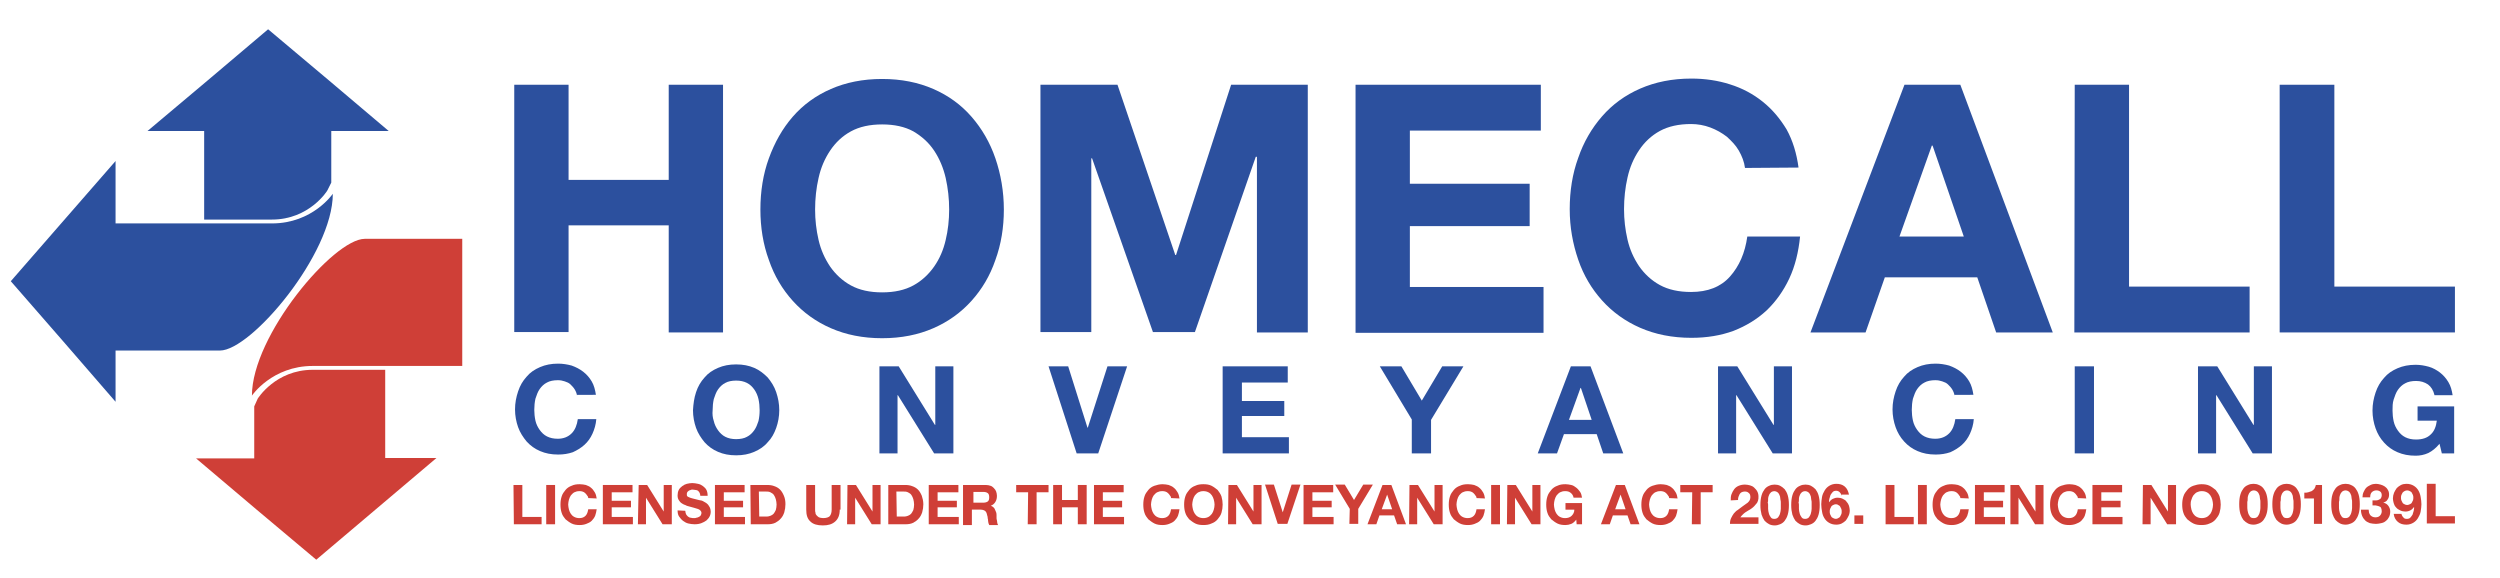 <?xml version="1.0" encoding="utf-8"?>
<!-- Generator: Adobe Illustrator 19.0.0, SVG Export Plug-In . SVG Version: 6.00 Build 0)  -->
<svg version="1.1" id="Layer_2" xmlns="http://www.w3.org/2000/svg" xmlns:xlink="http://www.w3.org/1999/xlink" x="0px" y="0px"
	 viewBox="27 345.9 649 150" style="enable-background:new 27 345.9 649 150;" xml:space="preserve">
<style type="text/css">
	.st0{fill:#2C509E;}
	.st1{fill:#CF3F37;}
</style>
<g>
	<g>
		<path class="st0" d="M80,402.9h17.6c9.7,0,14.4-7.5,14.4-7.6l1-2v-13.4h14.9l-15.6-13.2l-15.7-13.2L81,366.7l-15.7,13.2H80V402.9z
			"/>
	</g>
	<path class="st0" d="M97.6,403.9H57v-16.2l-13.6,15.6l-13.6,15.6l13.6,15.6L57,450.2v-13.3c6,0,21.1,0,27.1,0
		c8.1,0,29.3-25.1,29.3-40.7C113.4,396.2,108.2,403.9,97.6,403.9z"/>
	<g>
		<path class="st1" d="M127,441.9h-18.8c-9.7,0-14.3,7.5-14.3,7.5l-0.9,2v13.5H77.9l15.6,13.2l15.6,13.1l15.6-13.2l15.6-13.2H127
			V441.9z"/>
	</g>
	<path class="st1" d="M147,407.9c-7,0-19.7,0-25.3,0c-8.1,0-29.3,25.1-29.3,40.7c0,0,5.2-7.7,15.8-7.7H147V407.9z"/>
</g>
<g>
	<path class="st0" d="M160.5,367.9h14.1v24.7h26v-24.7h14.1v64.3h-14.1v-27.8h-26v27.7h-14.1V367.9z"/>
	<path class="st0" d="M224.4,400.3c0-4.7,0.7-9.2,2.2-13.3c1.5-4.1,3.5-7.7,6.2-10.8s6-5.5,9.9-7.2c3.9-1.7,8.3-2.6,13.3-2.6
		c5,0,9.4,0.9,13.3,2.6c3.9,1.7,7.2,4.1,9.9,7.2s4.8,6.7,6.2,10.8c1.4,4.1,2.2,8.6,2.2,13.3c0,4.6-0.7,9-2.2,13.1
		c-1.4,4.1-3.5,7.6-6.2,10.6c-2.7,3-6,5.4-9.9,7.1c-3.9,1.7-8.3,2.6-13.3,2.6s-9.4-0.9-13.3-2.6c-3.9-1.7-7.2-4.1-9.9-7.1
		s-4.8-6.5-6.2-10.6C225.1,409.3,224.4,404.9,224.4,400.3z M238.6,400.3c0,2.7,0.3,5.3,0.9,7.9c0.6,2.6,1.6,4.8,3,6.9
		c1.4,2,3.2,3.7,5.4,4.9c2.2,1.2,4.9,1.8,8.1,1.8s5.9-0.6,8.1-1.8c2.2-1.2,4-2.9,5.4-4.9s2.4-4.3,3-6.9c0.6-2.5,0.9-5.2,0.9-7.9
		c0-2.8-0.3-5.5-0.9-8.2c-0.6-2.6-1.6-5-3-7.1c-1.4-2.1-3.2-3.7-5.4-5c-2.2-1.2-4.9-1.8-8.1-1.8c-3.2,0-5.9,0.6-8.1,1.8
		c-2.2,1.2-4,2.9-5.4,5c-1.4,2.1-2.4,4.4-3,7.1C238.9,394.7,238.6,397.5,238.6,400.3z"/>
	<path class="st0" d="M297.2,367.9h19.9l15,44.2h0.2l14.3-44.2h19.9v64.3h-13.2v-45.6H353l-15.8,45.5h-10.9L310.5,387h-0.2v45.1
		h-13.2v-64.2H297.2z"/>
	<path class="st0" d="M378.9,367.9H427v11.9h-34v13.8h31.1v11H393v15.8h34.7v11.9h-48.8L378.9,367.9L378.9,367.9z"/>
	<path class="st0" d="M480,389.5c-0.2-1.6-0.8-3.1-1.6-4.5c-0.8-1.4-1.9-2.5-3.1-3.6c-1.3-1-2.7-1.8-4.3-2.4c-1.6-0.6-3.3-0.9-5-0.9
		c-3.2,0-5.9,0.6-8.1,1.8c-2.2,1.2-4,2.9-5.4,5c-1.4,2.1-2.4,4.4-3,7.1c-0.6,2.6-0.9,5.4-0.9,8.2c0,2.7,0.3,5.3,0.9,7.9
		s1.6,4.8,3,6.9c1.4,2,3.2,3.7,5.4,4.9c2.2,1.2,4.9,1.8,8.1,1.8c4.3,0,7.7-1.3,10.1-4c2.4-2.7,3.9-6.1,4.5-10.4h13.7
		c-0.4,4-1.3,7.7-2.8,10.9s-3.5,6-5.9,8.3c-2.5,2.3-5.3,4-8.6,5.3c-3.3,1.2-6.9,1.8-10.9,1.8c-5,0-9.4-0.9-13.3-2.6
		c-3.9-1.7-7.2-4.1-9.9-7.1c-2.7-3-4.8-6.5-6.2-10.6c-1.4-4.1-2.2-8.4-2.2-13.1c0-4.7,0.7-9.2,2.2-13.3c1.4-4.1,3.5-7.7,6.2-10.8
		s6-5.5,9.9-7.2c3.9-1.7,8.3-2.6,13.3-2.6c3.5,0,6.9,0.5,10,1.5c3.2,1,6,2.5,8.5,4.5s4.5,4.4,6.2,7.2c1.6,2.9,2.6,6.2,3.1,9.9
		L480,389.5L480,389.5z"/>
	<path class="st0" d="M521.4,367.9h14.5l24,64.3h-14.7l-4.9-14.3h-24l-5,14.3H497L521.4,367.9z M520.1,407.3h16.7l-8.1-23.6h-0.2
		L520.1,407.3z"/>
	<path class="st0" d="M565.6,367.9h14.1v52.4H611v11.9h-45.5L565.6,367.9L565.6,367.9z"/>
	<path class="st0" d="M618.9,367.9H633v52.4h31.3v11.9h-45.5v-64.3H618.9z"/>
</g>
<g>
	<path class="st1" d="M160.3,471.8h2.3v8.3h5v1.9h-7.2L160.3,471.8L160.3,471.8z"/>
	<path class="st1" d="M168.8,471.8h2.3v10.2h-2.3V471.8z"/>
	<path class="st1" d="M179.7,475.2c0-0.3-0.1-0.5-0.3-0.7c-0.1-0.2-0.3-0.4-0.5-0.6c-0.2-0.2-0.4-0.3-0.7-0.4
		c-0.3-0.1-0.5-0.1-0.8-0.1c-0.5,0-0.9,0.1-1.3,0.3c-0.4,0.2-0.6,0.5-0.9,0.8c-0.2,0.3-0.4,0.7-0.5,1.1c-0.1,0.4-0.2,0.9-0.2,1.3
		c0,0.4,0.1,0.8,0.2,1.3c0.1,0.4,0.3,0.8,0.5,1.1c0.2,0.3,0.5,0.6,0.9,0.8c0.4,0.2,0.8,0.3,1.3,0.3c0.7,0,1.2-0.2,1.6-0.6
		c0.4-0.4,0.6-1,0.7-1.7h2.2c-0.1,0.6-0.2,1.2-0.4,1.7c-0.2,0.5-0.6,1-0.9,1.3c-0.4,0.4-0.9,0.6-1.4,0.8c-0.5,0.2-1.1,0.3-1.7,0.3
		c-0.8,0-1.5-0.1-2.1-0.4c-0.6-0.3-1.1-0.7-1.6-1.1c-0.4-0.5-0.8-1-1-1.7c-0.2-0.6-0.3-1.3-0.3-2.1s0.1-1.5,0.3-2.1
		c0.2-0.7,0.6-1.2,1-1.7c0.4-0.5,1-0.9,1.6-1.1c0.6-0.3,1.3-0.4,2.1-0.4c0.6,0,1.1,0.1,1.6,0.2c0.5,0.2,1,0.4,1.3,0.7
		c0.4,0.3,0.7,0.7,1,1.2c0.3,0.5,0.4,1,0.5,1.6L179.7,475.2L179.7,475.2z"/>
	<path class="st1" d="M183.5,471.8h7.7v1.9h-5.4v2.2h5v1.7h-5v2.5h5.5v1.9h-7.8V471.8z"/>
	<path class="st1" d="M192.8,471.8h2.2l4.3,6.9l0,0v-6.9h2.1v10.2H199l-4.3-6.9l0,0v6.9h-2.1L192.8,471.8L192.8,471.8z"/>
	<path class="st1" d="M204.9,478.5c0,0.3,0.1,0.6,0.2,0.9c0.1,0.2,0.3,0.4,0.5,0.6c0.2,0.1,0.4,0.3,0.7,0.3c0.3,0.1,0.6,0.1,0.9,0.1
		c0.2,0,0.4,0,0.6-0.1c0.2,0,0.4-0.1,0.6-0.2s0.4-0.2,0.5-0.4c0.1-0.2,0.2-0.4,0.2-0.6c0-0.3-0.1-0.5-0.3-0.7
		c-0.2-0.2-0.4-0.3-0.7-0.4s-0.6-0.2-1-0.3c-0.4-0.1-0.7-0.2-1.1-0.3s-0.8-0.2-1.1-0.4c-0.4-0.1-0.7-0.3-1-0.5
		c-0.3-0.2-0.5-0.5-0.7-0.8c-0.2-0.3-0.3-0.7-0.3-1.2c0-0.5,0.1-1,0.3-1.4c0.2-0.4,0.5-0.7,0.9-1c0.4-0.3,0.8-0.5,1.2-0.6
		c0.5-0.1,0.9-0.2,1.4-0.2s1,0.1,1.5,0.2c0.5,0.1,0.9,0.3,1.3,0.6c0.4,0.3,0.7,0.6,0.9,1c0.2,0.4,0.3,0.9,0.3,1.5h-1.9
		c0-0.3-0.1-0.6-0.2-0.8c-0.1-0.2-0.3-0.4-0.4-0.5s-0.4-0.2-0.6-0.2c-0.2,0-0.5-0.1-0.8-0.1c-0.2,0-0.4,0-0.5,0.1
		c-0.2,0-0.3,0.1-0.5,0.2c-0.1,0.1-0.3,0.2-0.4,0.4c-0.1,0.2-0.1,0.3-0.1,0.5s0,0.4,0.1,0.5c0.1,0.1,0.2,0.2,0.5,0.3
		c0.2,0.1,0.5,0.2,0.9,0.3s0.9,0.2,1.6,0.4c0.1,0,0.3,0.1,0.5,0.1c0.2,0,0.4,0.1,0.6,0.2c0.2,0.1,0.4,0.2,0.7,0.4
		c0.2,0.1,0.4,0.3,0.6,0.5s0.3,0.5,0.5,0.8c0.1,0.3,0.2,0.6,0.2,1c0,0.5-0.1,0.9-0.3,1.3s-0.5,0.7-0.8,1c-0.4,0.3-0.8,0.5-1.3,0.7
		c-0.5,0.2-1.1,0.3-1.8,0.3c-0.6,0-1.1-0.1-1.6-0.2s-1-0.4-1.4-0.7s-0.7-0.7-1-1.1c-0.3-0.4-0.4-1-0.4-1.6L204.9,478.5L204.9,478.5z
		"/>
	<path class="st1" d="M212.6,471.8h7.7v1.9h-5.4v2.2h5v1.7h-5v2.5h5.5v1.9h-7.8V471.8z"/>
	<path class="st1" d="M221.8,471.8h4.4c0.7,0,1.3,0.1,1.8,0.3c0.6,0.2,1.1,0.5,1.5,0.9c0.4,0.4,0.7,0.9,1,1.6
		c0.3,0.7,0.4,1.4,0.4,2.2c0,0.7-0.1,1.4-0.3,2.1c-0.2,0.6-0.5,1.2-0.9,1.6c-0.4,0.5-0.9,0.8-1.4,1.1c-0.6,0.3-1.3,0.4-2,0.4h-4.4
		L221.8,471.8L221.8,471.8z M224.1,480h2c0.3,0,0.6-0.1,0.9-0.2s0.6-0.3,0.8-0.5s0.4-0.6,0.6-1c0.1-0.4,0.2-0.9,0.2-1.4
		s-0.1-1-0.2-1.4c-0.1-0.4-0.3-0.8-0.5-1.1c-0.2-0.3-0.5-0.5-0.9-0.7c-0.4-0.2-0.8-0.2-1.4-0.2H224L224.1,480L224.1,480z"/>
	<path class="st1" d="M245,478.2c0,1.4-0.4,2.4-1.2,3.1c-0.8,0.7-1.8,1-3.2,1s-2.5-0.3-3.2-1c-0.8-0.7-1.1-1.7-1.1-3.1v-6.4h2.3v6.4
		c0,0.3,0,0.6,0.1,0.8c0,0.3,0.1,0.5,0.3,0.7c0.2,0.2,0.4,0.4,0.6,0.5c0.3,0.1,0.6,0.2,1.1,0.2c0.8,0,1.4-0.2,1.7-0.5
		c0.3-0.4,0.5-0.9,0.5-1.7v-6.4h2.3v6.4H245z"/>
	<path class="st1" d="M247,471.8h2.2l4.3,6.9l0,0v-6.9h2.1v10.2h-2.3l-4.3-6.9l0,0v6.9h-2.1L247,471.8L247,471.8z"/>
	<path class="st1" d="M257.6,471.8h4.4c0.7,0,1.3,0.1,1.8,0.3c0.6,0.2,1.1,0.5,1.5,0.9c0.4,0.4,0.7,0.9,1,1.6
		c0.2,0.6,0.4,1.4,0.4,2.2c0,0.7-0.1,1.4-0.3,2.1c-0.2,0.6-0.5,1.2-0.9,1.6c-0.4,0.5-0.9,0.8-1.4,1.1c-0.6,0.3-1.3,0.4-2,0.4h-4.5
		V471.8z M259.8,480h2c0.3,0,0.6-0.1,0.9-0.2c0.3-0.1,0.6-0.3,0.8-0.5s0.4-0.6,0.6-1c0.1-0.4,0.2-0.9,0.2-1.4s-0.1-1-0.2-1.4
		c-0.1-0.4-0.3-0.8-0.5-1.1c-0.2-0.3-0.5-0.5-0.9-0.7c-0.4-0.2-0.8-0.2-1.4-0.2h-1.6L259.8,480L259.8,480z"/>
	<path class="st1" d="M268.1,471.8h7.7v1.9h-5.4v2.2h5v1.7h-5v2.5h5.5v1.9h-7.8V471.8z"/>
	<path class="st1" d="M277.4,471.8h5.5c0.5,0,0.9,0.1,1.2,0.2c0.4,0.1,0.7,0.4,0.9,0.6c0.3,0.3,0.5,0.6,0.6,0.9s0.2,0.7,0.2,1.1
		c0,0.6-0.1,1.1-0.4,1.6c-0.3,0.5-0.7,0.8-1.2,1l0,0c0.3,0.1,0.5,0.2,0.7,0.4s0.3,0.3,0.4,0.6c0.1,0.2,0.2,0.5,0.3,0.7
		c0.1,0.3,0.1,0.5,0.1,0.8c0,0.2,0,0.4,0,0.6c0,0.2,0,0.4,0.1,0.7c0,0.2,0.1,0.4,0.1,0.7c0.1,0.2,0.1,0.4,0.2,0.5h-2.3
		c-0.1-0.2-0.1-0.3-0.2-0.5c0-0.2-0.1-0.4-0.1-0.6c0-0.2,0-0.4-0.1-0.7c0-0.2,0-0.4-0.1-0.6c-0.1-0.5-0.2-0.9-0.5-1.2
		c-0.2-0.2-0.7-0.4-1.2-0.4h-2.3v4H277v-10.4H277.4z M279.7,476.4h2.5c0.5,0,0.9-0.1,1.2-0.3c0.3-0.2,0.4-0.6,0.4-1.1
		s-0.1-0.9-0.4-1.1c-0.3-0.2-0.6-0.3-1.2-0.3h-2.5V476.4z"/>
	<path class="st1" d="M293.9,473.7h-3.1v-1.9h8.4v1.9h-3.1v8.3h-2.3L293.9,473.7L293.9,473.7z"/>
	<path class="st1" d="M300.4,471.8h2.3v3.9h4.1v-3.9h2.3v10.2h-2.3v-4.4h-4.1v4.4h-2.3V471.8z"/>
	<path class="st1" d="M311,471.8h7.7v1.9h-5.4v2.2h5v1.7h-5v2.5h5.5v1.9H311L311,471.8L311,471.8z"/>
	<path class="st1" d="M331,475.2c0-0.3-0.1-0.5-0.3-0.7c-0.1-0.2-0.3-0.4-0.5-0.6c-0.2-0.2-0.4-0.3-0.7-0.4s-0.5-0.1-0.8-0.1
		c-0.5,0-0.9,0.1-1.3,0.3c-0.4,0.2-0.6,0.5-0.9,0.8c-0.2,0.3-0.4,0.7-0.5,1.1c-0.1,0.4-0.2,0.9-0.2,1.3c0,0.4,0.1,0.8,0.2,1.3
		c0.1,0.4,0.3,0.8,0.5,1.1c0.2,0.3,0.5,0.6,0.9,0.8c0.4,0.2,0.8,0.3,1.3,0.3c0.7,0,1.2-0.2,1.6-0.6c0.4-0.4,0.6-1,0.7-1.7h2.2
		c-0.1,0.6-0.2,1.2-0.4,1.7c-0.2,0.5-0.6,1-0.9,1.3c-0.4,0.4-0.9,0.6-1.4,0.8c-0.5,0.2-1.1,0.3-1.7,0.3c-0.8,0-1.5-0.1-2.1-0.4
		c-0.6-0.3-1.1-0.7-1.6-1.1c-0.4-0.5-0.8-1-1-1.7c-0.2-0.6-0.3-1.3-0.3-2.1s0.1-1.5,0.3-2.1c0.2-0.7,0.6-1.2,1-1.7
		c0.4-0.5,1-0.9,1.6-1.1c0.6-0.2,1.3-0.4,2.1-0.4c0.6,0,1.1,0.1,1.6,0.2c0.5,0.2,1,0.4,1.3,0.7c0.4,0.3,0.7,0.7,1,1.2
		c0.3,0.5,0.4,1,0.5,1.6L331,475.2L331,475.2z"/>
	<path class="st1" d="M334.4,476.9c0-0.8,0.1-1.5,0.3-2.1c0.2-0.7,0.6-1.2,1-1.7c0.4-0.5,1-0.9,1.6-1.1c0.6-0.3,1.3-0.4,2.1-0.4
		c0.8,0,1.5,0.1,2.1,0.4c0.6,0.3,1.1,0.7,1.6,1.1c0.4,0.5,0.8,1.1,1,1.7c0.2,0.7,0.3,1.4,0.3,2.1s-0.1,1.4-0.3,2.1
		c-0.2,0.7-0.6,1.2-1,1.7c-0.4,0.5-1,0.9-1.6,1.1c-0.6,0.3-1.3,0.4-2.1,0.4c-0.8,0-1.5-0.1-2.1-0.4c-0.6-0.3-1.1-0.7-1.6-1.1
		c-0.4-0.5-0.8-1-1-1.7C334.5,478.4,334.4,477.7,334.4,476.9z M336.5,476.9c0,0.4,0.1,0.8,0.2,1.3c0.1,0.4,0.3,0.8,0.5,1.1
		s0.5,0.6,0.9,0.8c0.4,0.2,0.8,0.3,1.3,0.3c0.5,0,0.9-0.1,1.3-0.3c0.4-0.2,0.6-0.5,0.9-0.8c0.2-0.3,0.4-0.7,0.5-1.1
		c0.1-0.4,0.2-0.8,0.2-1.3c0-0.4-0.1-0.9-0.2-1.3c-0.1-0.4-0.3-0.8-0.5-1.1c-0.2-0.3-0.5-0.6-0.9-0.8c-0.4-0.2-0.8-0.3-1.3-0.3
		c-0.5,0-0.9,0.1-1.3,0.3c-0.4,0.2-0.6,0.5-0.9,0.8c-0.2,0.3-0.4,0.7-0.5,1.1C336.6,476.1,336.5,476.5,336.5,476.9z"/>
	<path class="st1" d="M345.9,471.8h2.2l4.3,6.9l0,0v-6.9h2.1v10.2h-2.3l-4.3-6.9l0,0v6.9h-2.1L345.9,471.8L345.9,471.8z"/>
	<path class="st1" d="M361.2,481.9h-2.5l-3.3-10.2h2.3l2.3,7.2l0,0l2.3-7.2h2.3L361.2,481.9z"/>
	<path class="st1" d="M365.4,471.8h7.7v1.9h-5.4v2.2h5v1.7h-5v2.5h5.5v1.9h-7.8L365.4,471.8L365.4,471.8z"/>
	<path class="st1" d="M377.4,478l-3.8-6.3h2.5l2.4,4l2.4-4h2.5l-3.8,6.3v3.9h-2.3L377.4,478L377.4,478z"/>
	<path class="st1" d="M385.9,471.8h2.3l3.8,10.2h-2.3l-0.8-2.3h-3.8l-0.8,2.3h-2.3L385.9,471.8z M385.7,478.1h2.7l-1.3-3.8l0,0
		L385.7,478.1z"/>
	<path class="st1" d="M392.9,471.8h2.2l4.3,6.9l0,0v-6.9h2.1v10.2h-2.3l-4.3-6.9l0,0v6.9h-2.1L392.9,471.8L392.9,471.8z"/>
	<path class="st1" d="M410.3,475.2c0-0.3-0.1-0.5-0.3-0.7c-0.1-0.2-0.3-0.4-0.5-0.6c-0.2-0.2-0.4-0.3-0.7-0.4
		c-0.3-0.1-0.5-0.1-0.8-0.1c-0.5,0-0.9,0.1-1.3,0.3c-0.4,0.2-0.6,0.5-0.9,0.8c-0.2,0.3-0.4,0.7-0.5,1.1c-0.1,0.4-0.2,0.9-0.2,1.3
		c0,0.4,0.1,0.8,0.2,1.3c0.1,0.4,0.3,0.8,0.5,1.1c0.2,0.3,0.5,0.6,0.9,0.8c0.4,0.2,0.8,0.3,1.3,0.3c0.7,0,1.2-0.2,1.6-0.6
		c0.4-0.4,0.6-1,0.7-1.7h2.2c-0.1,0.6-0.2,1.2-0.4,1.7c-0.2,0.5-0.6,1-0.9,1.3c-0.4,0.4-0.9,0.6-1.4,0.8c-0.5,0.2-1.1,0.3-1.7,0.3
		c-0.8,0-1.5-0.1-2.1-0.4c-0.6-0.3-1.1-0.7-1.6-1.1c-0.4-0.5-0.8-1-1-1.7c-0.2-0.6-0.3-1.3-0.3-2.1s0.1-1.5,0.3-2.1
		c0.2-0.7,0.6-1.2,1-1.7c0.4-0.5,1-0.9,1.6-1.1c0.6-0.3,1.3-0.4,2.1-0.4c0.6,0,1.1,0.1,1.6,0.2c0.5,0.2,1,0.4,1.3,0.7
		c0.4,0.3,0.7,0.7,1,1.2c0.3,0.5,0.4,1,0.5,1.6L410.3,475.2L410.3,475.2z"/>
	<path class="st1" d="M414.1,471.8h2.3v10.2h-2.3V471.8z"/>
	<path class="st1" d="M418.3,471.8h2.2l4.3,6.9l0,0v-6.9h2.1v10.2h-2.3l-4.3-6.9l0,0v6.9h-2.1L418.3,471.8L418.3,471.8z"/>
	<path class="st1" d="M436.2,480.8c-0.4,0.5-0.8,0.9-1.3,1.1c-0.5,0.2-1,0.3-1.5,0.3c-0.8,0-1.5-0.1-2.1-0.4
		c-0.6-0.3-1.1-0.7-1.6-1.1c-0.4-0.5-0.8-1-1-1.7c-0.2-0.6-0.3-1.3-0.3-2.1s0.1-1.5,0.3-2.1c0.2-0.7,0.6-1.2,1-1.7
		c0.4-0.5,1-0.9,1.6-1.1c0.6-0.3,1.3-0.4,2.1-0.4c0.5,0,1,0.1,1.5,0.2c0.5,0.1,0.9,0.4,1.3,0.7c0.4,0.3,0.7,0.7,1,1.1
		c0.3,0.4,0.4,1,0.5,1.5h-2.2c-0.1-0.6-0.4-1-0.8-1.3c-0.4-0.3-0.8-0.4-1.4-0.4c-0.5,0-0.9,0.1-1.3,0.3c-0.4,0.2-0.6,0.5-0.9,0.8
		c-0.2,0.3-0.4,0.7-0.5,1.1c-0.1,0.4-0.2,0.9-0.2,1.3c0,0.4,0.1,0.8,0.2,1.3c0.1,0.4,0.3,0.8,0.5,1.1c0.2,0.3,0.5,0.6,0.9,0.8
		s0.8,0.3,1.3,0.3c0.7,0,1.3-0.2,1.7-0.6c0.4-0.4,0.7-0.9,0.7-1.6h-2.3v-1.7h4.3v5.5h-1.4L436.2,480.8z"/>
	<path class="st1" d="M446.5,471.8h2.3l3.8,10.2h-2.3l-0.8-2.3h-3.8l-0.8,2.3h-2.3L446.5,471.8z M446.3,478.1h2.7l-1.3-3.8l0,0
		L446.3,478.1z"/>
	<path class="st1" d="M460.3,475.2c0-0.3-0.1-0.5-0.3-0.7c-0.1-0.2-0.3-0.4-0.5-0.6c-0.2-0.2-0.4-0.3-0.7-0.4
		c-0.3-0.1-0.5-0.1-0.8-0.1c-0.5,0-0.9,0.1-1.3,0.3c-0.4,0.2-0.6,0.5-0.9,0.8c-0.2,0.3-0.4,0.7-0.5,1.1c-0.1,0.4-0.2,0.9-0.2,1.3
		c0,0.4,0.1,0.8,0.2,1.3c0.1,0.4,0.3,0.8,0.5,1.1c0.2,0.3,0.5,0.6,0.9,0.8c0.4,0.2,0.8,0.3,1.3,0.3c0.7,0,1.2-0.2,1.6-0.6
		c0.4-0.4,0.6-1,0.7-1.7h2.2c-0.1,0.6-0.2,1.2-0.4,1.7c-0.2,0.5-0.6,1-0.9,1.3c-0.4,0.4-0.9,0.6-1.4,0.8c-0.5,0.2-1.1,0.3-1.7,0.3
		c-0.8,0-1.5-0.1-2.1-0.4c-0.6-0.3-1.1-0.7-1.6-1.1c-0.4-0.5-0.8-1-1-1.7c-0.2-0.6-0.3-1.3-0.3-2.1s0.1-1.5,0.3-2.1
		c0.2-0.7,0.6-1.2,1-1.7c0.4-0.5,1-0.9,1.6-1.1s1.3-0.4,2.1-0.4c0.6,0,1.1,0.1,1.6,0.2c0.5,0.2,1,0.4,1.3,0.7c0.4,0.3,0.7,0.7,1,1.2
		c0.3,0.5,0.4,1,0.5,1.6L460.3,475.2L460.3,475.2z"/>
	<path class="st1" d="M466.3,473.7h-3.1v-1.9h8.4v1.9h-3.1v8.3h-2.3L466.3,473.7L466.3,473.7z"/>
	<path class="st1" d="M476.3,475.8c0-0.6,0-1.1,0.2-1.6c0.2-0.5,0.4-0.9,0.7-1.3c0.3-0.4,0.7-0.7,1.2-0.9c0.5-0.2,1-0.3,1.6-0.3
		c0.5,0,0.9,0.1,1.3,0.2c0.4,0.1,0.8,0.3,1.1,0.6c0.3,0.3,0.6,0.6,0.8,1c0.2,0.4,0.3,0.8,0.3,1.3c0,0.4,0,0.7-0.1,1
		s-0.2,0.6-0.4,0.8c-0.2,0.2-0.4,0.5-0.6,0.7c-0.2,0.2-0.4,0.4-0.7,0.6c-0.2,0.2-0.5,0.3-0.8,0.5c-0.3,0.2-0.5,0.3-0.8,0.5
		s-0.5,0.4-0.7,0.6c-0.2,0.2-0.4,0.4-0.6,0.7h4.7v1.7h-7.4c0-0.6,0.1-1.1,0.3-1.5c0.2-0.4,0.4-0.8,0.7-1.2c0.3-0.3,0.6-0.7,1-0.9
		c0.4-0.3,0.8-0.6,1.2-0.9c0.2-0.2,0.5-0.3,0.7-0.5c0.2-0.2,0.5-0.3,0.7-0.5c0.2-0.2,0.4-0.4,0.5-0.6s0.2-0.5,0.2-0.8
		c0-0.5-0.1-0.9-0.4-1.1c-0.3-0.3-0.6-0.4-1.1-0.4c-0.3,0-0.6,0.1-0.8,0.2c-0.2,0.1-0.4,0.3-0.5,0.5c-0.1,0.2-0.2,0.5-0.3,0.7
		c-0.1,0.3-0.1,0.5-0.1,0.8L476.3,475.8L476.3,475.8z"/>
	<path class="st1" d="M484,477c0-1,0.1-1.8,0.3-2.5c0.2-0.7,0.5-1.2,0.8-1.6c0.3-0.4,0.7-0.7,1.2-0.9c0.4-0.2,0.9-0.3,1.4-0.3
		c0.5,0,1,0.1,1.4,0.3c0.4,0.2,0.8,0.5,1.2,0.9c0.3,0.4,0.6,0.9,0.8,1.6c0.2,0.7,0.3,1.5,0.3,2.5c0,1-0.1,1.8-0.3,2.5
		s-0.5,1.2-0.8,1.6c-0.3,0.4-0.7,0.7-1.2,0.9c-0.5,0.2-0.9,0.3-1.4,0.3c-0.5,0-1-0.1-1.4-0.3c-0.4-0.2-0.8-0.5-1.2-0.9
		c-0.3-0.4-0.6-1-0.8-1.6C484.1,478.7,484,478,484,477z M486,477c0,0.3,0,0.6,0,1c0,0.4,0.1,0.8,0.2,1.2s0.3,0.7,0.5,1
		c0.2,0.3,0.5,0.4,0.9,0.4c0.4,0,0.7-0.1,1-0.4c0.2-0.3,0.4-0.6,0.5-1c0.1-0.4,0.2-0.8,0.2-1.2c0-0.4,0-0.8,0-1c0-0.2,0-0.4,0-0.6
		c0-0.2,0-0.5-0.1-0.8c0-0.3-0.1-0.5-0.1-0.8c-0.1-0.3-0.2-0.5-0.3-0.7c-0.1-0.2-0.3-0.4-0.5-0.5s-0.4-0.2-0.7-0.2
		c-0.3,0-0.5,0.1-0.7,0.2s-0.3,0.3-0.5,0.5c-0.1,0.2-0.2,0.4-0.3,0.7c-0.1,0.3-0.1,0.5-0.1,0.8c0,0.3,0,0.5-0.1,0.8
		C486,476.6,486,476.8,486,477z"/>
	<path class="st1" d="M492,477c0-1,0.1-1.8,0.3-2.5c0.2-0.7,0.5-1.2,0.8-1.6c0.3-0.4,0.7-0.7,1.2-0.9c0.4-0.2,0.9-0.3,1.4-0.3
		s1,0.1,1.4,0.3c0.4,0.2,0.8,0.5,1.2,0.9c0.3,0.4,0.6,0.9,0.8,1.6c0.2,0.7,0.3,1.5,0.3,2.5c0,1-0.1,1.8-0.3,2.5
		c-0.2,0.7-0.5,1.2-0.8,1.6c-0.3,0.4-0.7,0.7-1.2,0.9c-0.5,0.2-0.9,0.3-1.4,0.3s-1-0.1-1.4-0.3c-0.4-0.2-0.8-0.5-1.2-0.9
		c-0.3-0.4-0.6-1-0.8-1.6C492.1,478.7,492,478,492,477z M494,477c0,0.3,0,0.6,0,1c0,0.4,0.1,0.8,0.2,1.2s0.3,0.7,0.5,1
		c0.2,0.3,0.5,0.4,0.9,0.4s0.7-0.1,1-0.4c0.2-0.3,0.4-0.6,0.5-1c0.1-0.4,0.2-0.8,0.2-1.2c0-0.4,0-0.8,0-1c0-0.2,0-0.4,0-0.6
		c0-0.2,0-0.5-0.1-0.8c0-0.3-0.1-0.5-0.1-0.8c-0.1-0.3-0.2-0.5-0.3-0.7c-0.1-0.2-0.3-0.4-0.5-0.5c-0.2-0.1-0.4-0.2-0.7-0.2
		c-0.3,0-0.5,0.1-0.7,0.2c-0.2,0.1-0.3,0.3-0.5,0.5c-0.1,0.2-0.2,0.4-0.3,0.7c-0.1,0.3-0.1,0.5-0.1,0.8c0,0.3,0,0.5-0.1,0.8
		C494,476.6,494,476.8,494,477z"/>
	<path class="st1" d="M505.1,474.6c-0.1-0.3-0.2-0.6-0.5-0.9c-0.2-0.2-0.5-0.4-0.9-0.4c-0.4,0-0.7,0.1-0.9,0.3
		c-0.2,0.2-0.4,0.5-0.6,0.8c-0.1,0.3-0.2,0.6-0.3,1c-0.1,0.4-0.1,0.7-0.1,0.9l0,0c0.3-0.4,0.6-0.7,1-0.9c0.4-0.2,0.8-0.3,1.3-0.3
		c0.4,0,0.9,0.1,1.3,0.3c0.4,0.2,0.8,0.4,1,0.8c0.3,0.3,0.5,0.7,0.6,1c0.1,0.4,0.2,0.8,0.2,1.2c0,0.5-0.1,1-0.3,1.4
		c-0.2,0.4-0.4,0.8-0.7,1.2c-0.3,0.3-0.7,0.6-1.1,0.8c-0.4,0.2-0.9,0.3-1.4,0.3c-0.8,0-1.4-0.2-1.9-0.5c-0.5-0.3-0.9-0.7-1.2-1.2
		c-0.3-0.5-0.5-1-0.6-1.7c-0.1-0.6-0.2-1.2-0.2-1.9c0-0.6,0.1-1.2,0.2-1.9c0.1-0.6,0.4-1.2,0.7-1.7c0.3-0.5,0.7-0.9,1.2-1.2
		c0.5-0.3,1.1-0.5,1.8-0.5c0.9,0,1.6,0.2,2.2,0.7c0.6,0.5,0.9,1.2,1.1,2.1h-1.9V474.6z M503.6,476.8c-0.3,0-0.5,0.1-0.7,0.2
		c-0.2,0.1-0.4,0.2-0.5,0.4s-0.2,0.4-0.3,0.6c-0.1,0.2-0.1,0.5-0.1,0.7c0,0.2,0,0.5,0.1,0.7c0.1,0.2,0.2,0.4,0.3,0.6
		c0.1,0.2,0.3,0.3,0.5,0.4c0.2,0.1,0.4,0.2,0.7,0.2c0.2,0,0.5-0.1,0.6-0.2c0.2-0.1,0.4-0.2,0.5-0.4s0.2-0.4,0.3-0.6
		c0.1-0.2,0.1-0.4,0.1-0.7c0-0.2,0-0.5-0.1-0.7c-0.1-0.2-0.2-0.4-0.3-0.6c-0.1-0.2-0.3-0.3-0.5-0.4
		C504.1,476.9,503.9,476.8,503.6,476.8z"/>
	<path class="st1" d="M508.4,479.7h2.3v2.2h-2.3V479.7z"/>
	<path class="st1" d="M516.5,471.8h2.3v8.3h5v1.9h-7.3V471.8z"/>
	<path class="st1" d="M524.9,471.8h2.3v10.2h-2.3V471.8z"/>
	<path class="st1" d="M535.9,475.2c0-0.3-0.1-0.5-0.3-0.7c-0.1-0.2-0.3-0.4-0.5-0.6c-0.2-0.2-0.4-0.3-0.7-0.4s-0.5-0.1-0.8-0.1
		c-0.5,0-0.9,0.1-1.3,0.3c-0.4,0.2-0.6,0.5-0.9,0.8c-0.2,0.3-0.4,0.7-0.5,1.1c-0.1,0.4-0.2,0.9-0.2,1.3c0,0.4,0.1,0.8,0.2,1.3
		c0.1,0.4,0.3,0.8,0.5,1.1c0.2,0.3,0.5,0.6,0.9,0.8c0.4,0.2,0.8,0.3,1.3,0.3c0.7,0,1.2-0.2,1.6-0.6c0.4-0.4,0.6-1,0.7-1.7h2.2
		c-0.1,0.6-0.2,1.2-0.4,1.7c-0.2,0.5-0.6,1-0.9,1.3c-0.4,0.4-0.9,0.6-1.4,0.8c-0.5,0.2-1.1,0.3-1.7,0.3c-0.8,0-1.5-0.1-2.1-0.4
		c-0.6-0.3-1.1-0.7-1.6-1.1c-0.4-0.5-0.8-1-1-1.7c-0.2-0.6-0.3-1.3-0.3-2.1s0.1-1.5,0.3-2.1c0.2-0.7,0.6-1.2,1-1.7
		c0.4-0.5,1-0.9,1.6-1.1c0.6-0.3,1.3-0.4,2.1-0.4c0.6,0,1.1,0.1,1.6,0.2c0.5,0.2,1,0.4,1.3,0.7c0.4,0.3,0.7,0.7,1,1.2
		c0.3,0.5,0.4,1,0.5,1.6L535.9,475.2L535.9,475.2z"/>
	<path class="st1" d="M539.7,471.8h7.7v1.9H542v2.2h5v1.7h-5v2.5h5.5v1.9h-7.8V471.8z"/>
	<path class="st1" d="M548.9,471.8h2.2l4.3,6.9l0,0v-6.9h2.1v10.2h-2.2l-4.3-6.9l0,0v6.9h-2.1L548.9,471.8L548.9,471.8z"/>
	<path class="st1" d="M566.4,475.2c0-0.3-0.1-0.5-0.3-0.7c-0.1-0.2-0.3-0.4-0.5-0.6c-0.2-0.2-0.4-0.3-0.7-0.4s-0.5-0.1-0.8-0.1
		c-0.5,0-0.9,0.1-1.3,0.3c-0.4,0.2-0.6,0.5-0.9,0.8c-0.2,0.3-0.4,0.7-0.5,1.1c-0.1,0.4-0.2,0.9-0.2,1.3c0,0.4,0.1,0.8,0.2,1.3
		c0.1,0.4,0.3,0.8,0.5,1.1c0.2,0.3,0.5,0.6,0.9,0.8c0.4,0.2,0.8,0.3,1.3,0.3c0.7,0,1.2-0.2,1.6-0.6c0.4-0.4,0.6-1,0.7-1.7h2.2
		c-0.1,0.6-0.2,1.2-0.4,1.7c-0.2,0.5-0.6,1-0.9,1.3c-0.4,0.4-0.9,0.6-1.4,0.8c-0.5,0.2-1.1,0.3-1.7,0.3c-0.8,0-1.5-0.1-2.1-0.4
		c-0.6-0.3-1.1-0.7-1.6-1.1c-0.4-0.5-0.8-1-1-1.7c-0.2-0.6-0.3-1.3-0.3-2.1s0.1-1.5,0.3-2.1c0.2-0.7,0.6-1.2,1-1.7
		c0.4-0.5,1-0.9,1.6-1.1c0.6-0.2,1.3-0.4,2.1-0.4c0.6,0,1.1,0.1,1.6,0.2c0.5,0.2,1,0.4,1.3,0.7c0.4,0.3,0.7,0.7,1,1.2
		c0.3,0.5,0.4,1,0.5,1.6L566.4,475.2L566.4,475.2z"/>
	<path class="st1" d="M570.2,471.8h7.7v1.9h-5.4v2.2h5v1.7h-5v2.5h5.5v1.9h-7.8V471.8z"/>
	<path class="st1" d="M583.3,471.8h2.2l4.3,6.9l0,0v-6.9h2.1v10.2h-2.3l-4.3-6.9l0,0v6.9h-2.1L583.3,471.8L583.3,471.8z"/>
	<path class="st1" d="M593.5,476.9c0-0.8,0.1-1.5,0.3-2.1c0.2-0.7,0.6-1.2,1-1.7c0.4-0.5,1-0.9,1.6-1.1s1.3-0.4,2.1-0.4
		s1.5,0.1,2.1,0.4c0.6,0.3,1.1,0.7,1.6,1.1c0.4,0.5,0.8,1.1,1,1.7c0.2,0.7,0.3,1.4,0.3,2.1s-0.1,1.4-0.3,2.1s-0.6,1.2-1,1.7
		s-1,0.9-1.6,1.1c-0.6,0.3-1.3,0.4-2.1,0.4s-1.5-0.1-2.1-0.4c-0.6-0.3-1.1-0.7-1.6-1.1c-0.4-0.5-0.8-1-1-1.7
		C593.6,478.4,593.5,477.7,593.5,476.9z M595.7,476.9c0,0.4,0.1,0.8,0.2,1.3c0.1,0.4,0.3,0.8,0.5,1.1s0.5,0.6,0.9,0.8
		c0.4,0.2,0.8,0.3,1.3,0.3s0.9-0.1,1.3-0.3c0.4-0.2,0.6-0.5,0.9-0.8c0.2-0.3,0.4-0.7,0.5-1.1c0.1-0.4,0.2-0.8,0.2-1.3
		c0-0.4-0.1-0.9-0.2-1.3c-0.1-0.4-0.3-0.8-0.5-1.1c-0.2-0.3-0.5-0.6-0.9-0.8c-0.4-0.2-0.8-0.3-1.3-0.3s-0.9,0.1-1.3,0.3
		c-0.4,0.2-0.6,0.5-0.9,0.8c-0.2,0.3-0.4,0.7-0.5,1.1C595.7,476.1,595.7,476.5,595.7,476.9z"/>
</g>
<g>
	<path class="st0" d="M176.8,448.6c-0.1-0.6-0.3-1.1-0.6-1.6c-0.3-0.5-0.7-0.9-1.1-1.3c-0.4-0.4-0.9-0.6-1.5-0.8
		c-0.6-0.2-1.1-0.3-1.8-0.3c-1.1,0-2.1,0.2-2.8,0.6c-0.8,0.4-1.4,1-1.9,1.7c-0.5,0.7-0.8,1.6-1.1,2.5c-0.2,0.9-0.3,1.9-0.3,2.9
		c0,0.9,0.1,1.9,0.3,2.8c0.2,0.9,0.6,1.7,1.1,2.4c0.5,0.7,1.1,1.3,1.9,1.7c0.8,0.4,1.7,0.6,2.8,0.6c1.5,0,2.7-0.5,3.6-1.4
		c0.9-0.9,1.4-2.2,1.6-3.7h4.8c-0.1,1.4-0.5,2.7-1,3.8c-0.5,1.1-1.2,2.1-2.1,2.9c-0.9,0.8-1.9,1.4-3,1.9c-1.2,0.4-2.4,0.6-3.8,0.6
		c-1.8,0-3.3-0.3-4.7-0.9c-1.4-0.6-2.5-1.4-3.5-2.5c-0.9-1.1-1.7-2.3-2.2-3.7s-0.8-3-0.8-4.6c0-1.7,0.3-3.2,0.8-4.7s1.2-2.7,2.2-3.8
		c0.9-1.1,2.1-1.9,3.5-2.5c1.4-0.6,2.9-0.9,4.7-0.9c1.2,0,2.4,0.2,3.5,0.5c1.1,0.4,2.1,0.9,3,1.6c0.9,0.7,1.6,1.5,2.2,2.5
		c0.6,1,0.9,2.2,1.1,3.5H176.8z"/>
	<path class="st0" d="M207.7,447.7c0.5-1.5,1.2-2.7,2.2-3.8c0.9-1.1,2.1-1.9,3.5-2.5c1.4-0.6,2.9-0.9,4.7-0.9c1.8,0,3.3,0.3,4.7,0.9
		c1.4,0.6,2.5,1.5,3.5,2.5c0.9,1.1,1.7,2.3,2.2,3.8s0.8,3,0.8,4.7c0,1.6-0.3,3.2-0.8,4.6s-1.2,2.7-2.2,3.7c-0.9,1.1-2.1,1.9-3.5,2.5
		c-1.4,0.6-2.9,0.9-4.7,0.9c-1.8,0-3.3-0.3-4.7-0.9c-1.4-0.6-2.5-1.4-3.5-2.5c-0.9-1.1-1.7-2.3-2.2-3.7s-0.8-3-0.8-4.6
		C207,450.7,207.2,449.2,207.7,447.7z M212.3,455.2c0.2,0.9,0.6,1.7,1.1,2.4c0.5,0.7,1.1,1.3,1.9,1.7c0.8,0.4,1.7,0.6,2.8,0.6
		c1.1,0,2.1-0.2,2.8-0.6c0.8-0.4,1.4-1,1.9-1.7c0.5-0.7,0.8-1.5,1.1-2.4c0.2-0.9,0.3-1.8,0.3-2.8c0-1-0.1-2-0.3-2.9
		s-0.6-1.8-1.1-2.5c-0.5-0.7-1.1-1.3-1.9-1.7c-0.8-0.4-1.7-0.6-2.8-0.6c-1.1,0-2.1,0.2-2.8,0.6c-0.8,0.4-1.4,1-1.9,1.7
		c-0.5,0.7-0.8,1.6-1.1,2.5c-0.2,0.9-0.3,1.9-0.3,2.9C211.9,453.4,212,454.3,212.3,455.2z"/>
	<path class="st0" d="M255.4,441h4.9l9.4,15.2h0.1V441h4.7v22.6h-5l-9.4-15.1H260v15.1h-4.7V441z"/>
	<path class="st0" d="M312.1,463.6h-5.6l-7.3-22.6h5.1l5,15.9h0.1l5.1-15.9h5.1L312.1,463.6z"/>
	<path class="st0" d="M344.4,441h16.9v4.2h-11.9v4.8h11v3.9h-11v5.5h12.2v4.2h-17.2V441z"/>
	<path class="st0" d="M393.5,454.8l-8.3-13.8h5.6l5.3,8.9l5.3-8.9h5.5l-8.4,13.9v8.7h-5V454.8z"/>
	<path class="st0" d="M434.8,441h5.1l8.5,22.6h-5.2l-1.7-5H433l-1.8,5h-5L434.8,441z M434.3,454.9h5.9l-2.8-8.3h-0.1L434.3,454.9z"
		/>
	<path class="st0" d="M473.1,441h4.9l9.4,15.2h0.1V441h4.7v22.6h-5l-9.4-15.1h-0.1v15.1h-4.7V441z"/>
	<path class="st0" d="M534.4,448.6c-0.1-0.6-0.3-1.1-0.6-1.6c-0.3-0.5-0.7-0.9-1.1-1.3c-0.4-0.4-0.9-0.6-1.5-0.8
		c-0.6-0.2-1.1-0.3-1.8-0.3c-1.1,0-2.1,0.2-2.8,0.6c-0.8,0.4-1.4,1-1.9,1.7c-0.5,0.7-0.8,1.6-1.1,2.5c-0.2,0.9-0.3,1.9-0.3,2.9
		c0,0.9,0.1,1.9,0.3,2.8c0.2,0.9,0.6,1.7,1.1,2.4c0.5,0.7,1.1,1.3,1.9,1.7c0.8,0.4,1.7,0.6,2.8,0.6c1.5,0,2.7-0.5,3.6-1.4
		c0.9-0.9,1.4-2.2,1.6-3.7h4.8c-0.1,1.4-0.5,2.7-1,3.8c-0.5,1.1-1.2,2.1-2.1,2.9s-1.9,1.4-3,1.9c-1.2,0.4-2.4,0.6-3.8,0.6
		c-1.8,0-3.3-0.3-4.7-0.9c-1.4-0.6-2.5-1.4-3.5-2.5c-1-1.1-1.7-2.3-2.2-3.7s-0.8-3-0.8-4.6c0-1.7,0.3-3.2,0.8-4.7s1.2-2.7,2.2-3.8
		c0.9-1.1,2.1-1.9,3.5-2.5c1.4-0.6,2.9-0.9,4.7-0.9c1.2,0,2.4,0.2,3.5,0.5c1.1,0.4,2.1,0.9,3,1.6c0.9,0.7,1.6,1.5,2.2,2.5
		c0.6,1,0.9,2.2,1.1,3.5H534.4z"/>
	<path class="st0" d="M565.6,441h5v22.6h-5V441z"/>
	<path class="st0" d="M597.7,441h4.9l9.4,15.2h0.1V441h4.7v22.6h-5l-9.4-15.1h-0.1v15.1h-4.7V441z"/>
	<path class="st0" d="M660.3,461.1c-0.9,1.1-1.9,1.9-2.9,2.4c-1.1,0.5-2.2,0.7-3.3,0.7c-1.8,0-3.3-0.3-4.7-0.9
		c-1.4-0.6-2.5-1.4-3.5-2.5c-1-1.1-1.7-2.3-2.2-3.7s-0.8-3-0.8-4.6c0-1.7,0.3-3.2,0.8-4.7s1.2-2.7,2.2-3.8c0.9-1.1,2.1-1.9,3.5-2.5
		c1.4-0.6,2.9-0.9,4.7-0.9c1.2,0,2.3,0.2,3.4,0.5c1.1,0.3,2.1,0.9,2.9,1.5c0.9,0.7,1.6,1.5,2.2,2.5c0.6,1,0.9,2.1,1.1,3.4h-4.7
		c-0.3-1.3-0.9-2.2-1.7-2.8c-0.9-0.6-1.9-0.9-3.1-0.9c-1.1,0-2.1,0.2-2.8,0.6c-0.8,0.4-1.4,1-1.9,1.7c-0.5,0.7-0.8,1.6-1.1,2.5
		s-0.3,1.9-0.3,2.9c0,0.9,0.1,1.9,0.3,2.8c0.2,0.9,0.6,1.7,1.1,2.4c0.5,0.7,1.1,1.3,1.9,1.7c0.8,0.4,1.7,0.6,2.8,0.6
		c1.6,0,2.9-0.4,3.8-1.3c0.9-0.8,1.4-2,1.6-3.6h-5v-3.7h9.5v12.2h-3.2L660.3,461.1z"/>
</g>
<g>
	<path class="st1" d="M608.6,474.3c0.2-0.7,0.5-1.2,0.8-1.6c0.3-0.4,0.7-0.7,1.2-0.9c0.4-0.2,0.9-0.3,1.4-0.3c0.5,0,1,0.1,1.4,0.3
		c0.5,0.2,0.9,0.5,1.2,0.9c0.3,0.4,0.6,0.9,0.8,1.6c0.2,0.7,0.3,1.5,0.3,2.5c0,1-0.1,1.9-0.3,2.5c-0.2,0.7-0.5,1.2-0.8,1.6
		c-0.3,0.4-0.7,0.7-1.2,0.9c-0.5,0.2-0.9,0.3-1.4,0.3c-0.5,0-1-0.1-1.4-0.3c-0.4-0.2-0.8-0.5-1.2-0.9c-0.3-0.4-0.6-1-0.8-1.6
		c-0.2-0.7-0.3-1.5-0.3-2.5C608.3,475.8,608.4,474.9,608.6,474.3z M610.4,477.8c0,0.4,0.1,0.8,0.2,1.2c0.1,0.4,0.3,0.7,0.5,1
		c0.2,0.3,0.5,0.4,1,0.4c0.4,0,0.7-0.1,1-0.4c0.2-0.3,0.4-0.6,0.5-1c0.1-0.4,0.2-0.8,0.2-1.2c0-0.4,0-0.8,0-1c0-0.2,0-0.4,0-0.6
		c0-0.2,0-0.5-0.1-0.8c0-0.3-0.1-0.5-0.1-0.8c-0.1-0.3-0.2-0.5-0.3-0.7c-0.1-0.2-0.3-0.4-0.5-0.5c-0.2-0.1-0.4-0.2-0.7-0.2
		c-0.3,0-0.5,0.1-0.7,0.2c-0.2,0.1-0.3,0.3-0.5,0.5c-0.1,0.2-0.2,0.4-0.3,0.7c-0.1,0.3-0.1,0.5-0.1,0.8c0,0.3,0,0.5-0.1,0.8
		c0,0.2,0,0.5,0,0.6C610.4,477,610.4,477.4,610.4,477.8z"/>
	<path class="st1" d="M617.2,474.3c0.2-0.7,0.5-1.2,0.8-1.6c0.3-0.4,0.7-0.7,1.2-0.9c0.4-0.2,0.9-0.3,1.4-0.3c0.5,0,1,0.1,1.4,0.3
		c0.5,0.2,0.9,0.5,1.2,0.9c0.3,0.4,0.6,0.9,0.8,1.6c0.2,0.7,0.3,1.5,0.3,2.5c0,1-0.1,1.9-0.3,2.5c-0.2,0.7-0.5,1.2-0.8,1.6
		c-0.3,0.4-0.7,0.7-1.2,0.9c-0.5,0.2-0.9,0.3-1.4,0.3c-0.5,0-1-0.1-1.4-0.3c-0.4-0.2-0.8-0.5-1.2-0.9c-0.3-0.4-0.6-1-0.8-1.6
		c-0.2-0.7-0.3-1.5-0.3-2.5C616.9,475.8,617,474.9,617.2,474.3z M619,477.8c0,0.4,0.1,0.8,0.2,1.2c0.1,0.4,0.3,0.7,0.5,1
		c0.2,0.3,0.5,0.4,1,0.4c0.4,0,0.7-0.1,1-0.4c0.2-0.3,0.4-0.6,0.5-1c0.1-0.4,0.2-0.8,0.2-1.2c0-0.4,0-0.8,0-1c0-0.2,0-0.4,0-0.6
		c0-0.2,0-0.5-0.1-0.8c0-0.3-0.1-0.5-0.1-0.8c-0.1-0.3-0.2-0.5-0.3-0.7c-0.1-0.2-0.3-0.4-0.5-0.5c-0.2-0.1-0.4-0.2-0.7-0.2
		c-0.3,0-0.5,0.1-0.7,0.2c-0.2,0.1-0.3,0.3-0.5,0.5c-0.1,0.2-0.2,0.4-0.3,0.7c-0.1,0.3-0.1,0.5-0.1,0.8c0,0.3,0,0.5-0.1,0.8
		c0,0.2,0,0.5,0,0.6C619,477,619,477.4,619,477.8z"/>
	<path class="st1" d="M629.8,481.9h-2.1v-6.6h-2.5v-1.5c0.4,0,0.7,0,1-0.1c0.3-0.1,0.6-0.2,0.9-0.3c0.3-0.2,0.5-0.4,0.7-0.6
		c0.2-0.3,0.3-0.6,0.4-1h1.6V481.9z"/>
	<path class="st1" d="M632.5,474.3c0.2-0.7,0.5-1.2,0.8-1.6c0.3-0.4,0.7-0.7,1.2-0.9c0.4-0.2,0.9-0.3,1.4-0.3c0.5,0,1,0.1,1.4,0.3
		c0.5,0.2,0.9,0.5,1.2,0.9c0.3,0.4,0.6,0.9,0.8,1.6c0.2,0.7,0.3,1.5,0.3,2.5c0,1-0.1,1.9-0.3,2.5c-0.2,0.7-0.5,1.2-0.8,1.6
		c-0.3,0.4-0.7,0.7-1.2,0.9c-0.5,0.2-0.9,0.3-1.4,0.3c-0.5,0-1-0.1-1.4-0.3c-0.4-0.2-0.8-0.5-1.2-0.9c-0.3-0.4-0.6-1-0.8-1.6
		c-0.2-0.7-0.3-1.5-0.3-2.5C632.2,475.8,632.3,474.9,632.5,474.3z M634.2,477.8c0,0.4,0.1,0.8,0.2,1.2c0.1,0.4,0.3,0.7,0.5,1
		c0.2,0.3,0.5,0.4,1,0.4c0.4,0,0.7-0.1,1-0.4c0.2-0.3,0.4-0.6,0.5-1c0.1-0.4,0.2-0.8,0.2-1.2c0-0.4,0-0.8,0-1c0-0.2,0-0.4,0-0.6
		c0-0.2,0-0.5-0.1-0.8c0-0.3-0.1-0.5-0.1-0.8c-0.1-0.3-0.2-0.5-0.3-0.7c-0.1-0.2-0.3-0.4-0.5-0.5c-0.2-0.1-0.4-0.2-0.7-0.2
		c-0.3,0-0.5,0.1-0.7,0.2c-0.2,0.1-0.3,0.3-0.5,0.5c-0.1,0.2-0.2,0.4-0.3,0.7c-0.1,0.3-0.1,0.5-0.1,0.8c0,0.3,0,0.5-0.1,0.8
		c0,0.2,0,0.5,0,0.6C634.2,477,634.2,477.4,634.2,477.8z"/>
	<path class="st1" d="M643.2,475.8c0.2,0,0.5,0,0.7,0c0.3,0,0.5-0.1,0.7-0.2c0.2-0.1,0.4-0.2,0.5-0.4c0.1-0.2,0.2-0.4,0.2-0.7
		c0-0.4-0.1-0.8-0.4-1c-0.3-0.2-0.6-0.3-1-0.3c-0.5,0-0.9,0.2-1.2,0.5c-0.3,0.3-0.4,0.8-0.4,1.3h-2c0-0.5,0.1-1,0.3-1.4
		c0.2-0.4,0.4-0.8,0.7-1.1c0.3-0.3,0.7-0.5,1.1-0.7c0.4-0.2,0.9-0.3,1.4-0.3c0.4,0,0.8,0.1,1.2,0.2c0.4,0.1,0.8,0.3,1.1,0.5
		c0.3,0.2,0.6,0.5,0.8,0.9c0.2,0.3,0.3,0.7,0.3,1.2c0,0.5-0.1,0.9-0.4,1.3c-0.2,0.4-0.6,0.6-1.1,0.8v0c0.6,0.1,1,0.4,1.3,0.8
		c0.3,0.4,0.5,0.9,0.5,1.5c0,0.5-0.1,1-0.3,1.4c-0.2,0.4-0.5,0.8-0.8,1c-0.3,0.3-0.7,0.5-1.2,0.6c-0.5,0.1-0.9,0.2-1.4,0.2
		c-0.6,0-1.1-0.1-1.6-0.2c-0.5-0.2-0.9-0.4-1.2-0.7s-0.6-0.7-0.8-1.2c-0.2-0.5-0.3-1-0.3-1.6h2c0,0.3,0.1,0.5,0.1,0.8
		c0.1,0.2,0.2,0.5,0.3,0.6s0.3,0.3,0.5,0.4c0.2,0.1,0.5,0.2,0.8,0.2c0.5,0,0.9-0.1,1.2-0.4c0.3-0.3,0.5-0.7,0.5-1.2
		c0-0.4-0.1-0.7-0.2-0.9c-0.1-0.2-0.3-0.3-0.6-0.4c-0.2-0.1-0.5-0.1-0.8-0.2c-0.3,0-0.5,0-0.8,0V475.8z"/>
	<path class="st1" d="M650.4,479.3c0.1,0.3,0.2,0.6,0.5,0.9c0.2,0.3,0.5,0.4,0.9,0.4c0.4,0,0.7-0.1,0.9-0.3c0.2-0.2,0.4-0.5,0.6-0.8
		c0.1-0.3,0.2-0.6,0.3-1c0.1-0.4,0.1-0.7,0.1-1l0,0c-0.3,0.4-0.6,0.7-1,0.9c-0.4,0.2-0.8,0.3-1.3,0.3c-0.4,0-0.9-0.1-1.3-0.3
		c-0.4-0.2-0.8-0.4-1.1-0.8c-0.3-0.3-0.5-0.7-0.6-1.1c-0.1-0.4-0.2-0.8-0.2-1.2c0-0.5,0.1-1,0.3-1.5c0.2-0.4,0.4-0.8,0.7-1.2
		c0.3-0.3,0.7-0.6,1.1-0.8c0.4-0.2,0.9-0.3,1.4-0.3c0.8,0,1.4,0.2,1.9,0.5c0.5,0.3,0.9,0.7,1.2,1.2c0.3,0.5,0.5,1.1,0.6,1.7
		c0.1,0.6,0.2,1.3,0.2,1.9c0,0.6-0.1,1.2-0.2,1.9c-0.1,0.6-0.4,1.2-0.7,1.7c-0.3,0.5-0.7,0.9-1.2,1.2c-0.5,0.3-1.1,0.5-1.8,0.5
		c-0.9,0-1.6-0.2-2.2-0.7c-0.6-0.5-1-1.2-1.1-2.1H650.4z M652.6,476.8c0.2-0.1,0.4-0.2,0.5-0.4c0.1-0.2,0.2-0.4,0.3-0.6
		c0.1-0.2,0.1-0.5,0.1-0.7c0-0.2,0-0.5-0.1-0.7c-0.1-0.2-0.2-0.4-0.3-0.6c-0.1-0.2-0.3-0.3-0.5-0.4c-0.2-0.1-0.4-0.2-0.7-0.2
		c-0.3,0-0.5,0.1-0.7,0.2c-0.2,0.1-0.3,0.2-0.5,0.4c-0.1,0.2-0.2,0.4-0.3,0.6c-0.1,0.2-0.1,0.4-0.1,0.7c0,0.2,0,0.5,0.1,0.7
		c0.1,0.2,0.2,0.4,0.3,0.6c0.1,0.2,0.3,0.3,0.5,0.4c0.2,0.1,0.4,0.2,0.7,0.2C652.1,477,652.4,476.9,652.6,476.8z"/>
	<path class="st1" d="M657,471.5h2.3v8.4h5v1.9H657V471.5z"/>
</g>
</svg>
